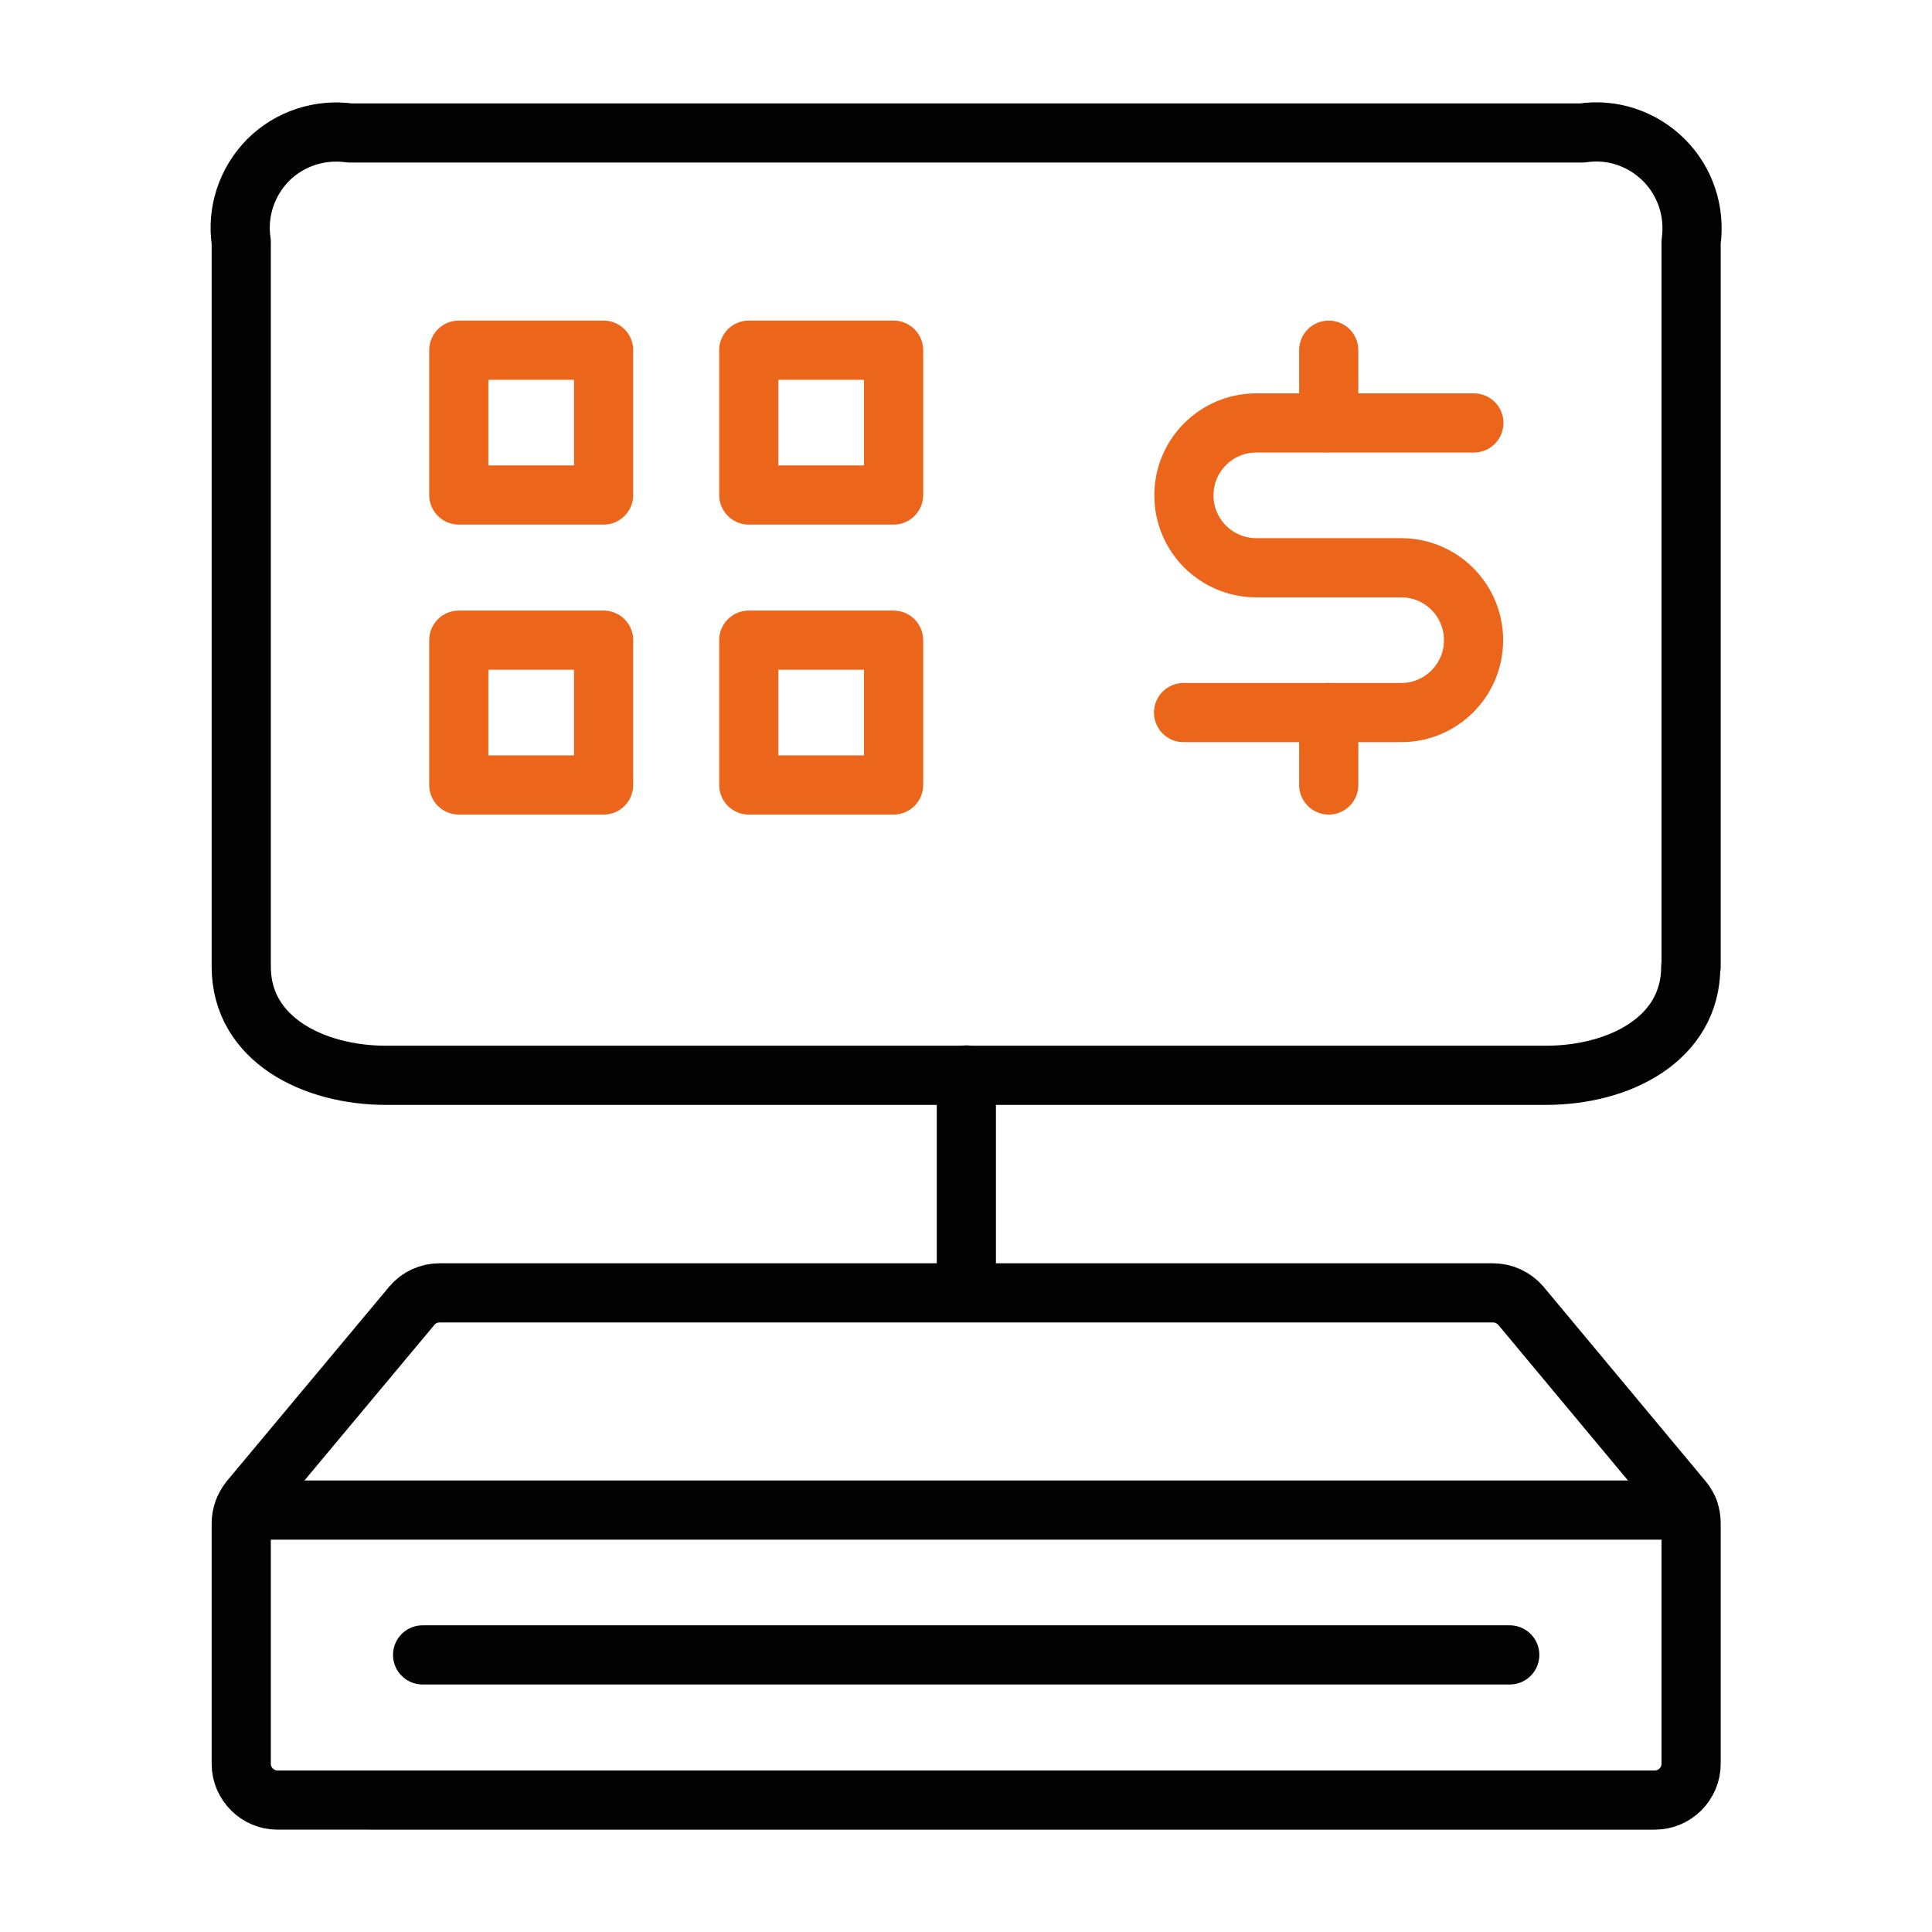 <?xml version="1.0" encoding="utf-8"?>
<!-- Generator: Adobe Illustrator 24.0.1, SVG Export Plug-In . SVG Version: 6.00 Build 0)  -->
<svg version="1.1" xmlns="http://www.w3.org/2000/svg" xmlns:xlink="http://www.w3.org/1999/xlink" x="0px" y="0px"
	 viewBox="0 0 555 555" style="enable-background:new 0 0 555 555;" xml:space="preserve">
<style type="text/css">
	.st0{display:none;}
	.st1{display:inline;}
	.st2{fill:none;stroke:#020203;stroke-width:17;stroke-linecap:round;stroke-linejoin:round;}
	.st3{fill:none;stroke:#EB661B;stroke-width:17;stroke-linecap:round;stroke-linejoin:round;}
</style>
<g id="Camada_1" class="st0">
	<g id="Money-Payments-Finance__x2F__Credit-Card-Payments__x2F__credit-card-1" class="st1">
		<g id="Group_155">
			<g id="credit-card-1">
				<path id="Rectangle-path_58" class="st2" d="M20,143.2c0-24.7,20-44.8,44.8-44.8h425.4c24.7,0,44.8,20,44.8,44.8v268.7
					c0,24.7-20,44.8-44.8,44.8H64.8c-24.7,0-44.8-20-44.8-44.8V143.2z"/>
				<path id="Shape_1243" class="st2" d="M20,187.9H535"/>
				<path id="Shape_1244" class="st3" d="M467.8,277.5h-67.2"/>
				<path id="Shape_1245" class="st3" d="M266.3,277.5H87.2"/>
				<path id="Shape_1246" class="st3" d="M154.4,344.7H87.2"/>
			</g>
		</g>
	</g>
</g>
<g id="Camada_2" class="st0">
	<g id="Internet-Networks-Servers__x2F__Worldwide-Web__x2F__network-lock" class="st1">
		<g id="Group_11">
			<g id="network-lock">
				<path id="Shape_84" class="st2" d="M68.6,391.3h198.8"/>
				<path id="Shape_85" class="st2" d="M81.3,143.3h392.4"/>
				<path id="Shape_86" class="st2" d="M267.1,267.3H39.9"/>
				<path id="Shape_87" class="st2" d="M264.5,515C140.6,508.1,42.8,407,40,282.9C37.3,158.8,130.6,53.5,254.1,41.2
					C377.7,28.9,489.9,113.7,511.7,236"/>
				<path id="Shape_88" class="st2" d="M262.3,40.5c-124,134.3-121.8,309.2,2.3,474.5"/>
				<path id="Shape_89" class="st2" d="M292.5,40.5C341.2,91.2,372.6,156,382,225.6"/>
				<path id="Rectangle-path" class="st3" d="M329.1,370.3c0-11.4,9.3-20.7,20.7-20.7h144.7c11.4,0,20.7,9.3,20.7,20.7v124
					c0,11.4-9.3,20.7-20.7,20.7H349.7c-11.4,0-20.7-9.3-20.7-20.7V370.3z"/>
				<path id="Oval_8" class="st3" d="M422.1,459.5c14.3,0,25.8-11.6,25.8-25.8s-11.6-25.8-25.8-25.8c-14.3,0-25.8,11.6-25.8,25.8
					S407.8,459.5,422.1,459.5z"/>
				<path id="Shape_90" class="st3" d="M473.7,318.7c0-28.5-23.1-51.7-51.7-51.7c-28.5,0-51.7,23.1-51.7,51.7v31h103.3V318.7z"/>
			</g>
		</g>
	</g>
</g>
<g id="Camada_3" class="st0">
	<g id="Internet-Networks-Servers__x2F__Network__x2F__monitor-lock" class="st1">
		<g id="Group_78">
			<g id="monitor-lock">
				<path id="Shape_558" class="st2" d="M308.8,330c1.5,27.1,10.5,53.3,26.1,75.9l5.3,8.1"/>
				<path id="Shape_559" class="st2" d="M214.9,414.1l5.3-8.1c15.6-22.6,24.6-48.8,26.1-75.9"/>
				<path id="Shape_560" class="st2" d="M179,414.1h197"/>
				<path id="Shape_561" class="st2" d="M474.5,35.9c12.1,0,21.9,9.4,21.9,21V309c0,11.6-9.8,21-21.9,21H80.5
					c-12.1,0-21.9-9.4-21.9-21V56.9c0-11.6,9.8-21,21.9-21H474.5z"/>
				<path id="Shape_562" class="st2" d="M277.5,456.1v63"/>
				<path id="Shape_563" class="st2" d="M102.4,519.1h350.2"/>
				<path id="Shape_564" class="st3" d="M233.7,267h87.5c12.1,0,21.9-9.4,21.9-21v-63c0-11.6-9.8-21-21.9-21h-87.5
					c-12.1,0-21.9,9.4-21.9,21v63C211.8,257.6,221.6,267,233.7,267z"/>
				<path id="Shape_565" class="st3" d="M277.5,98.9L277.5,98.9c-24.2,0-43.8,18.8-43.8,42v21h87.5v-21
					C321.3,117.7,301.7,98.9,277.5,98.9z"/>
				<path id="Shape_566" class="st3" d="M277.5,209.6c-3,0-5.5,2.4-5.5,5.3c0,2.9,2.4,5.3,5.5,5.3c3,0,5.5-2.4,5.5-5.3
					C283,212,280.5,209.6,277.5,209.6L277.5,209.6"/>
			</g>
		</g>
	</g>
</g>
<g id="Camada_4">
	<g id="Money-Payments-Finance__x2F__Modern-Payments__x2F__self-payment">
		<g id="Group_180">
			<g id="self-payment">
				<path id="Shape_1451" class="st2" d="M485.7,277.7c0,20.9-20.7,31.2-41.6,31.2H110.9c-20.8,0-41.6-10.3-41.6-31.2V69.5
					C68,60.9,70.9,52.2,77,46c6.2-6.2,14.9-9,23.5-7.8h354c8.6-1.3,17.3,1.6,23.5,7.8c6.2,6.2,9,14.9,7.8,23.5V277.7z"/>
				<path id="Shape_1452" class="st2" d="M483.4,430.9c1.6,1.9,2.4,4.2,2.4,6.7v69.1c0,5.7-4.7,10.4-10.4,10.4H79.7
					c-5.7,0-10.4-4.7-10.4-10.4v-69.1c0-2.4,0.9-4.8,2.4-6.7l46.6-55.8c2-2.4,4.9-3.7,8-3.7h302.6c3.1,0,6,1.4,8,3.7L483.4,430.9z"
					/>
				<path id="Shape_1453" class="st2" d="M485.1,433.8h-415"/>
				<path id="Shape_1454" class="st2" d="M121.4,475.4h312.3"/>
				<path id="Shape_1455" class="st2" d="M277.6,308.8v62.5"/>
				<path id="Rectangle-path_77" class="st3" d="M131.8,100.6h41.6v41.6h-41.6V100.6z"/>
				<path id="Rectangle-path_78" class="st3" d="M215.1,100.6h41.6v41.6h-41.6V100.6z"/>
				<path id="Rectangle-path_79" class="st3" d="M131.8,183.9h41.6v41.6h-41.6V183.9z"/>
				<path id="Rectangle-path_80" class="st3" d="M215.1,183.9h41.6v41.6h-41.6V183.9z"/>
				<path id="Shape_1456" class="st3" d="M381.7,204.7v20.8"/>
				<path id="Shape_1457" class="st3" d="M381.7,100.6v20.8"/>
				<path id="Shape_1458" class="st3" d="M340,204.7h62.5c11.5,0,20.8-9.3,20.8-20.8c0-11.5-9.3-20.8-20.8-20.8h-41.6
					c-11.5,0-20.8-9.3-20.8-20.8s9.3-20.8,20.8-20.8h62.5"/>
			</g>
		</g>
	</g>
</g>
</svg>
